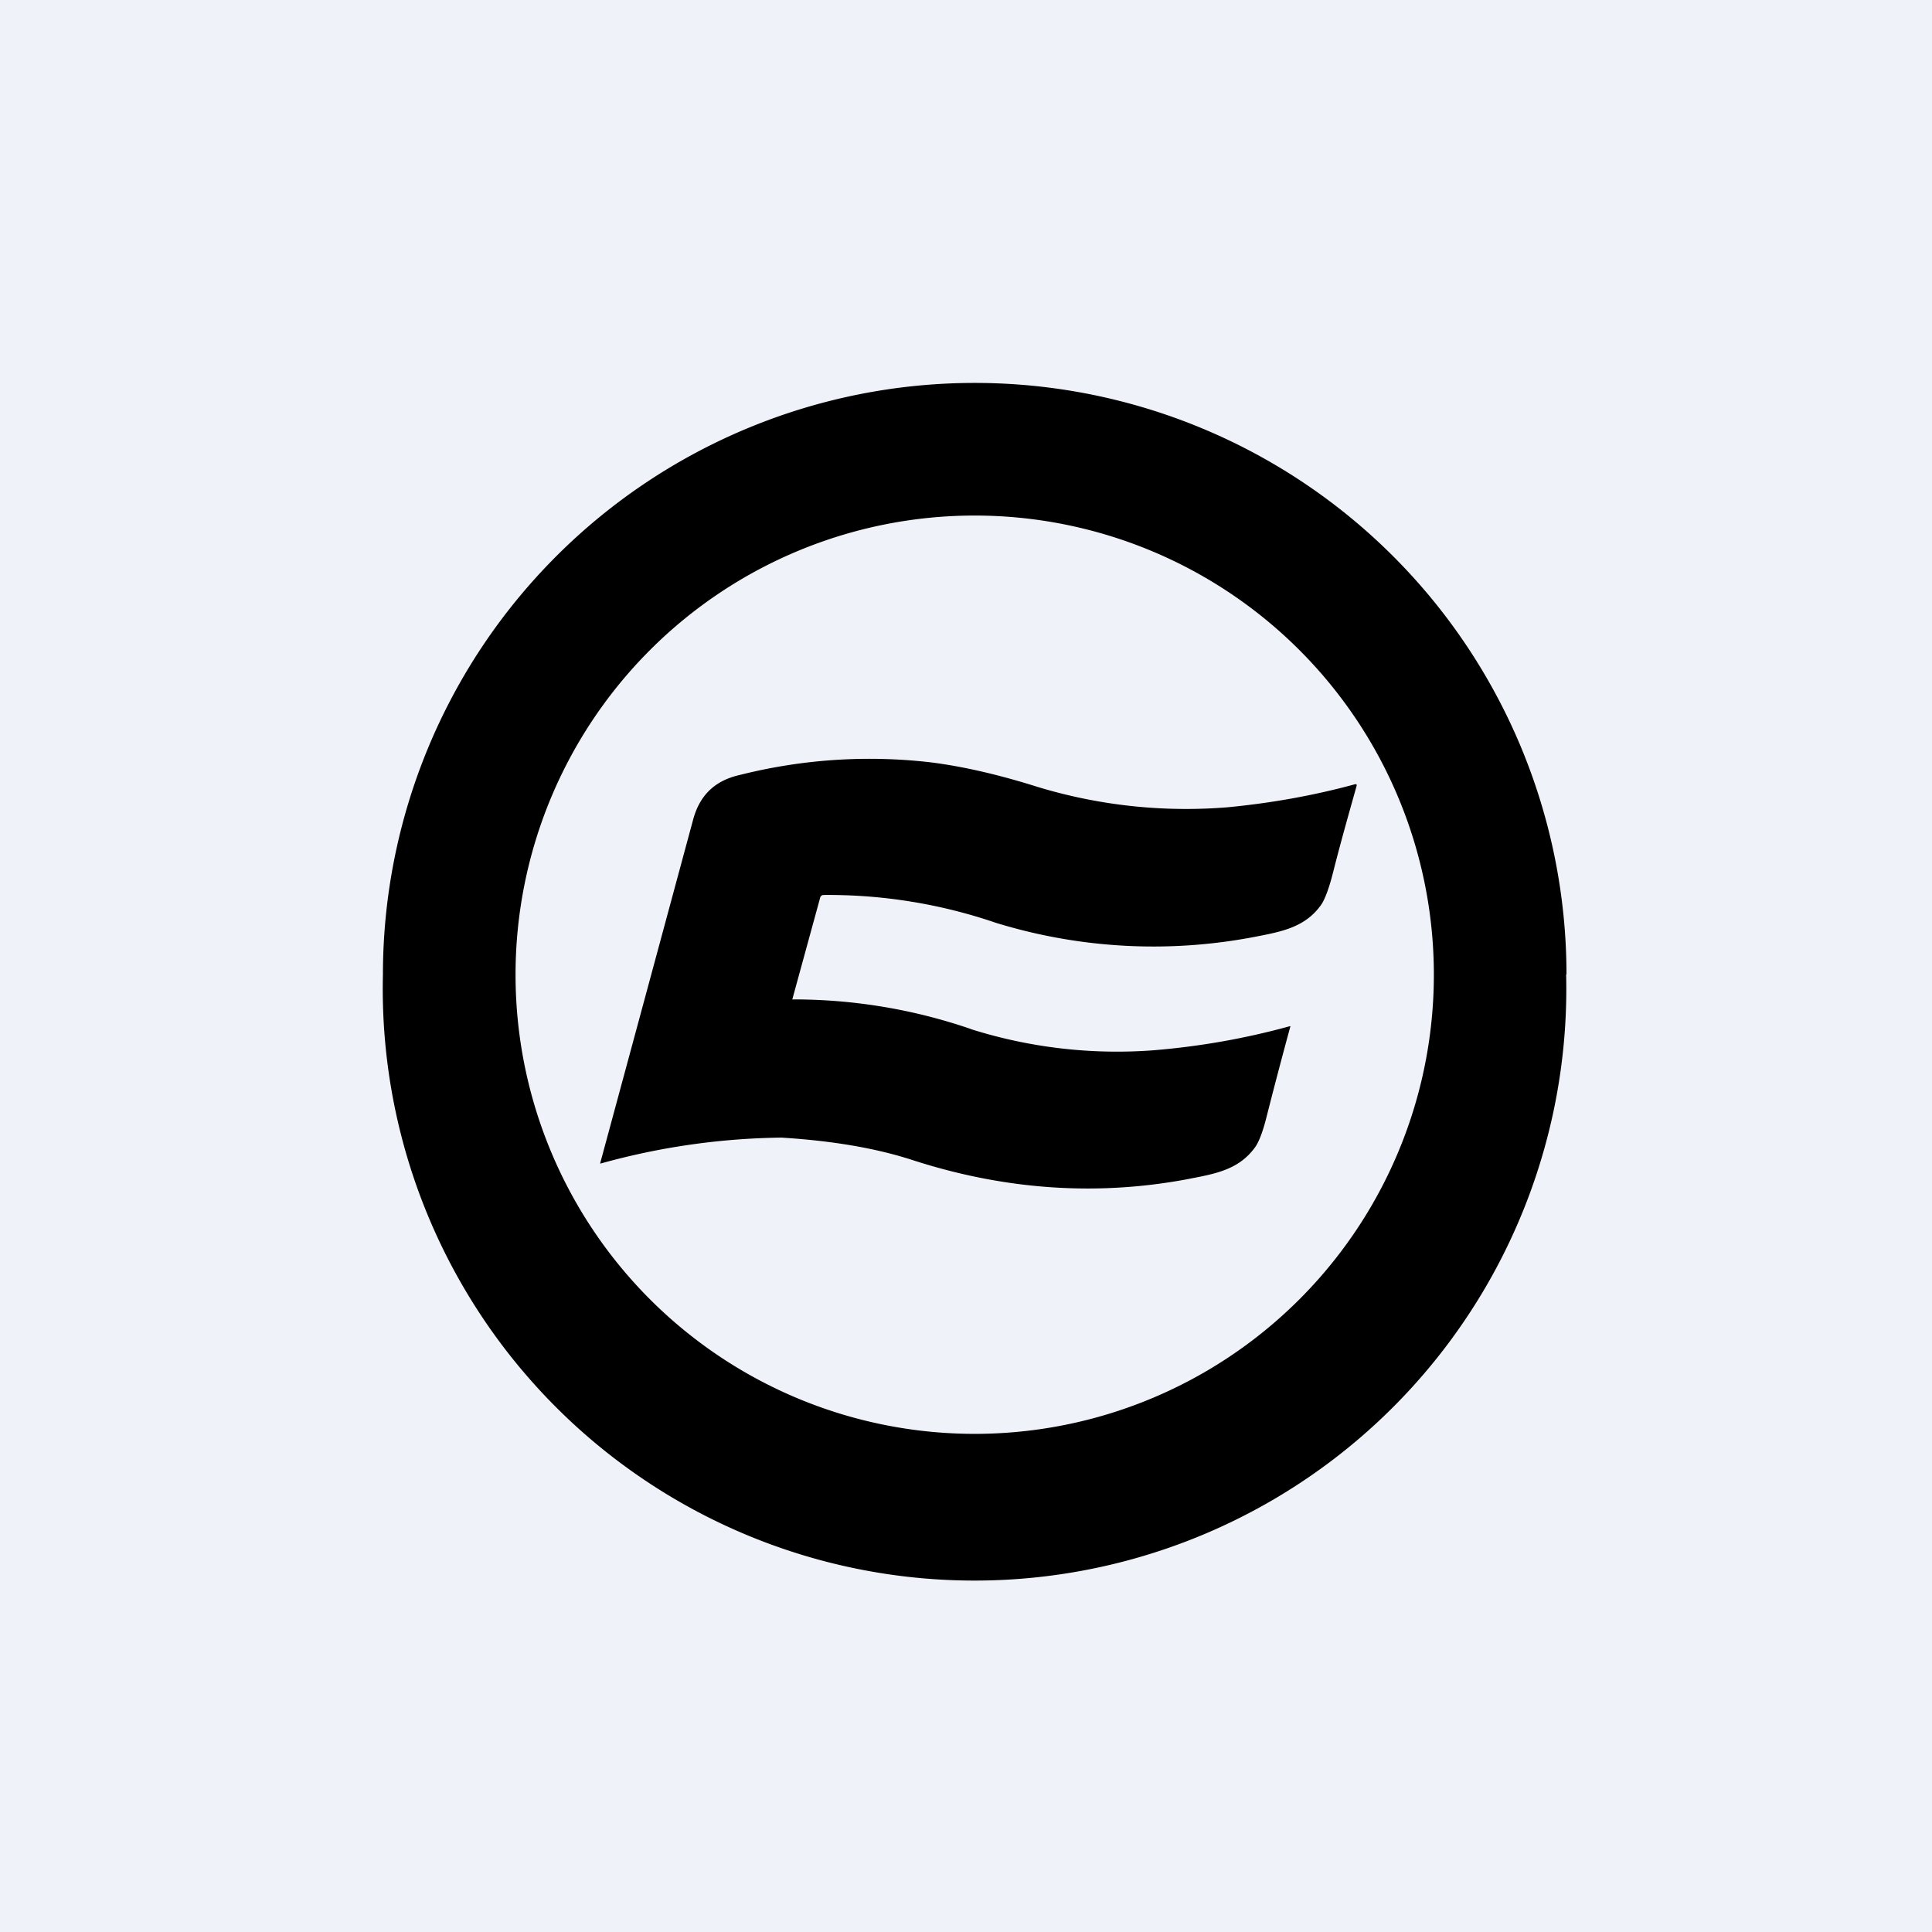 <?xml version="1.0" encoding="UTF-8"?>
<!-- generated by Finnhub -->
<svg viewBox="0 0 55.5 55.5" xmlns="http://www.w3.org/2000/svg">
<path d="M 0,0 H 55.5 V 55.5 H 0 Z" fill="rgb(239, 242, 248)"/>
<path d="M 44.99,27.985 A 17,17 0 1,1 11,28 A 17,17 0 0,1 45,28 Z M 41.19,28 A 13.19,13.19 0 1,1 14.81,28 A 13.19,13.19 0 0,1 41.19,28 Z M 27.89,29.56 A 15.67,15.67 0 0,0 22.76,28.71 L 23.56,25.79 A 0.1,0.1 0 0,1 23.66,25.71 A 14.88,14.88 0 0,1 28.61,26.51 A 15.39,15.39 0 0,0 36.11,26.9 C 36.83,26.76 37.51,26.63 37.96,25.98 C 38.06,25.83 38.18,25.52 38.3,25.04 C 38.51,24.21 38.74,23.4 38.97,22.58 C 38.98,22.54 38.97,22.52 38.92,22.53 C 37.75,22.85 36.52,23.07 35.27,23.19 A 14.67,14.67 0 0,1 29.79,22.6 C 28.71,22.26 27.69,22.02 26.74,21.9 A 15.24,15.24 0 0,0 21.26,22.26 C 20.54,22.42 20.1,22.84 19.91,23.55 A 14212.9,14212.9 0 0,1 17.24,33.42 A 0.03,0.03 0 0,0 17.27,33.42 A 20.17,20.17 0 0,1 22.45,32.68 C 23.9,32.77 25.17,32.98 26.26,33.34 C 28.88,34.18 31.49,34.36 34.08,33.88 L 34.18,33.86 C 34.91,33.72 35.57,33.6 36.03,32.99 C 36.15,32.84 36.26,32.56 36.37,32.14 A 145.48,145.48 0 0,1 37.07,29.48 H 37.05 C 35.78,29.83 34.48,30.06 33.15,30.17 A 13.94,13.94 0 0,1 27.88,29.56 Z" fill-rule="evenodd"/>
</svg>

